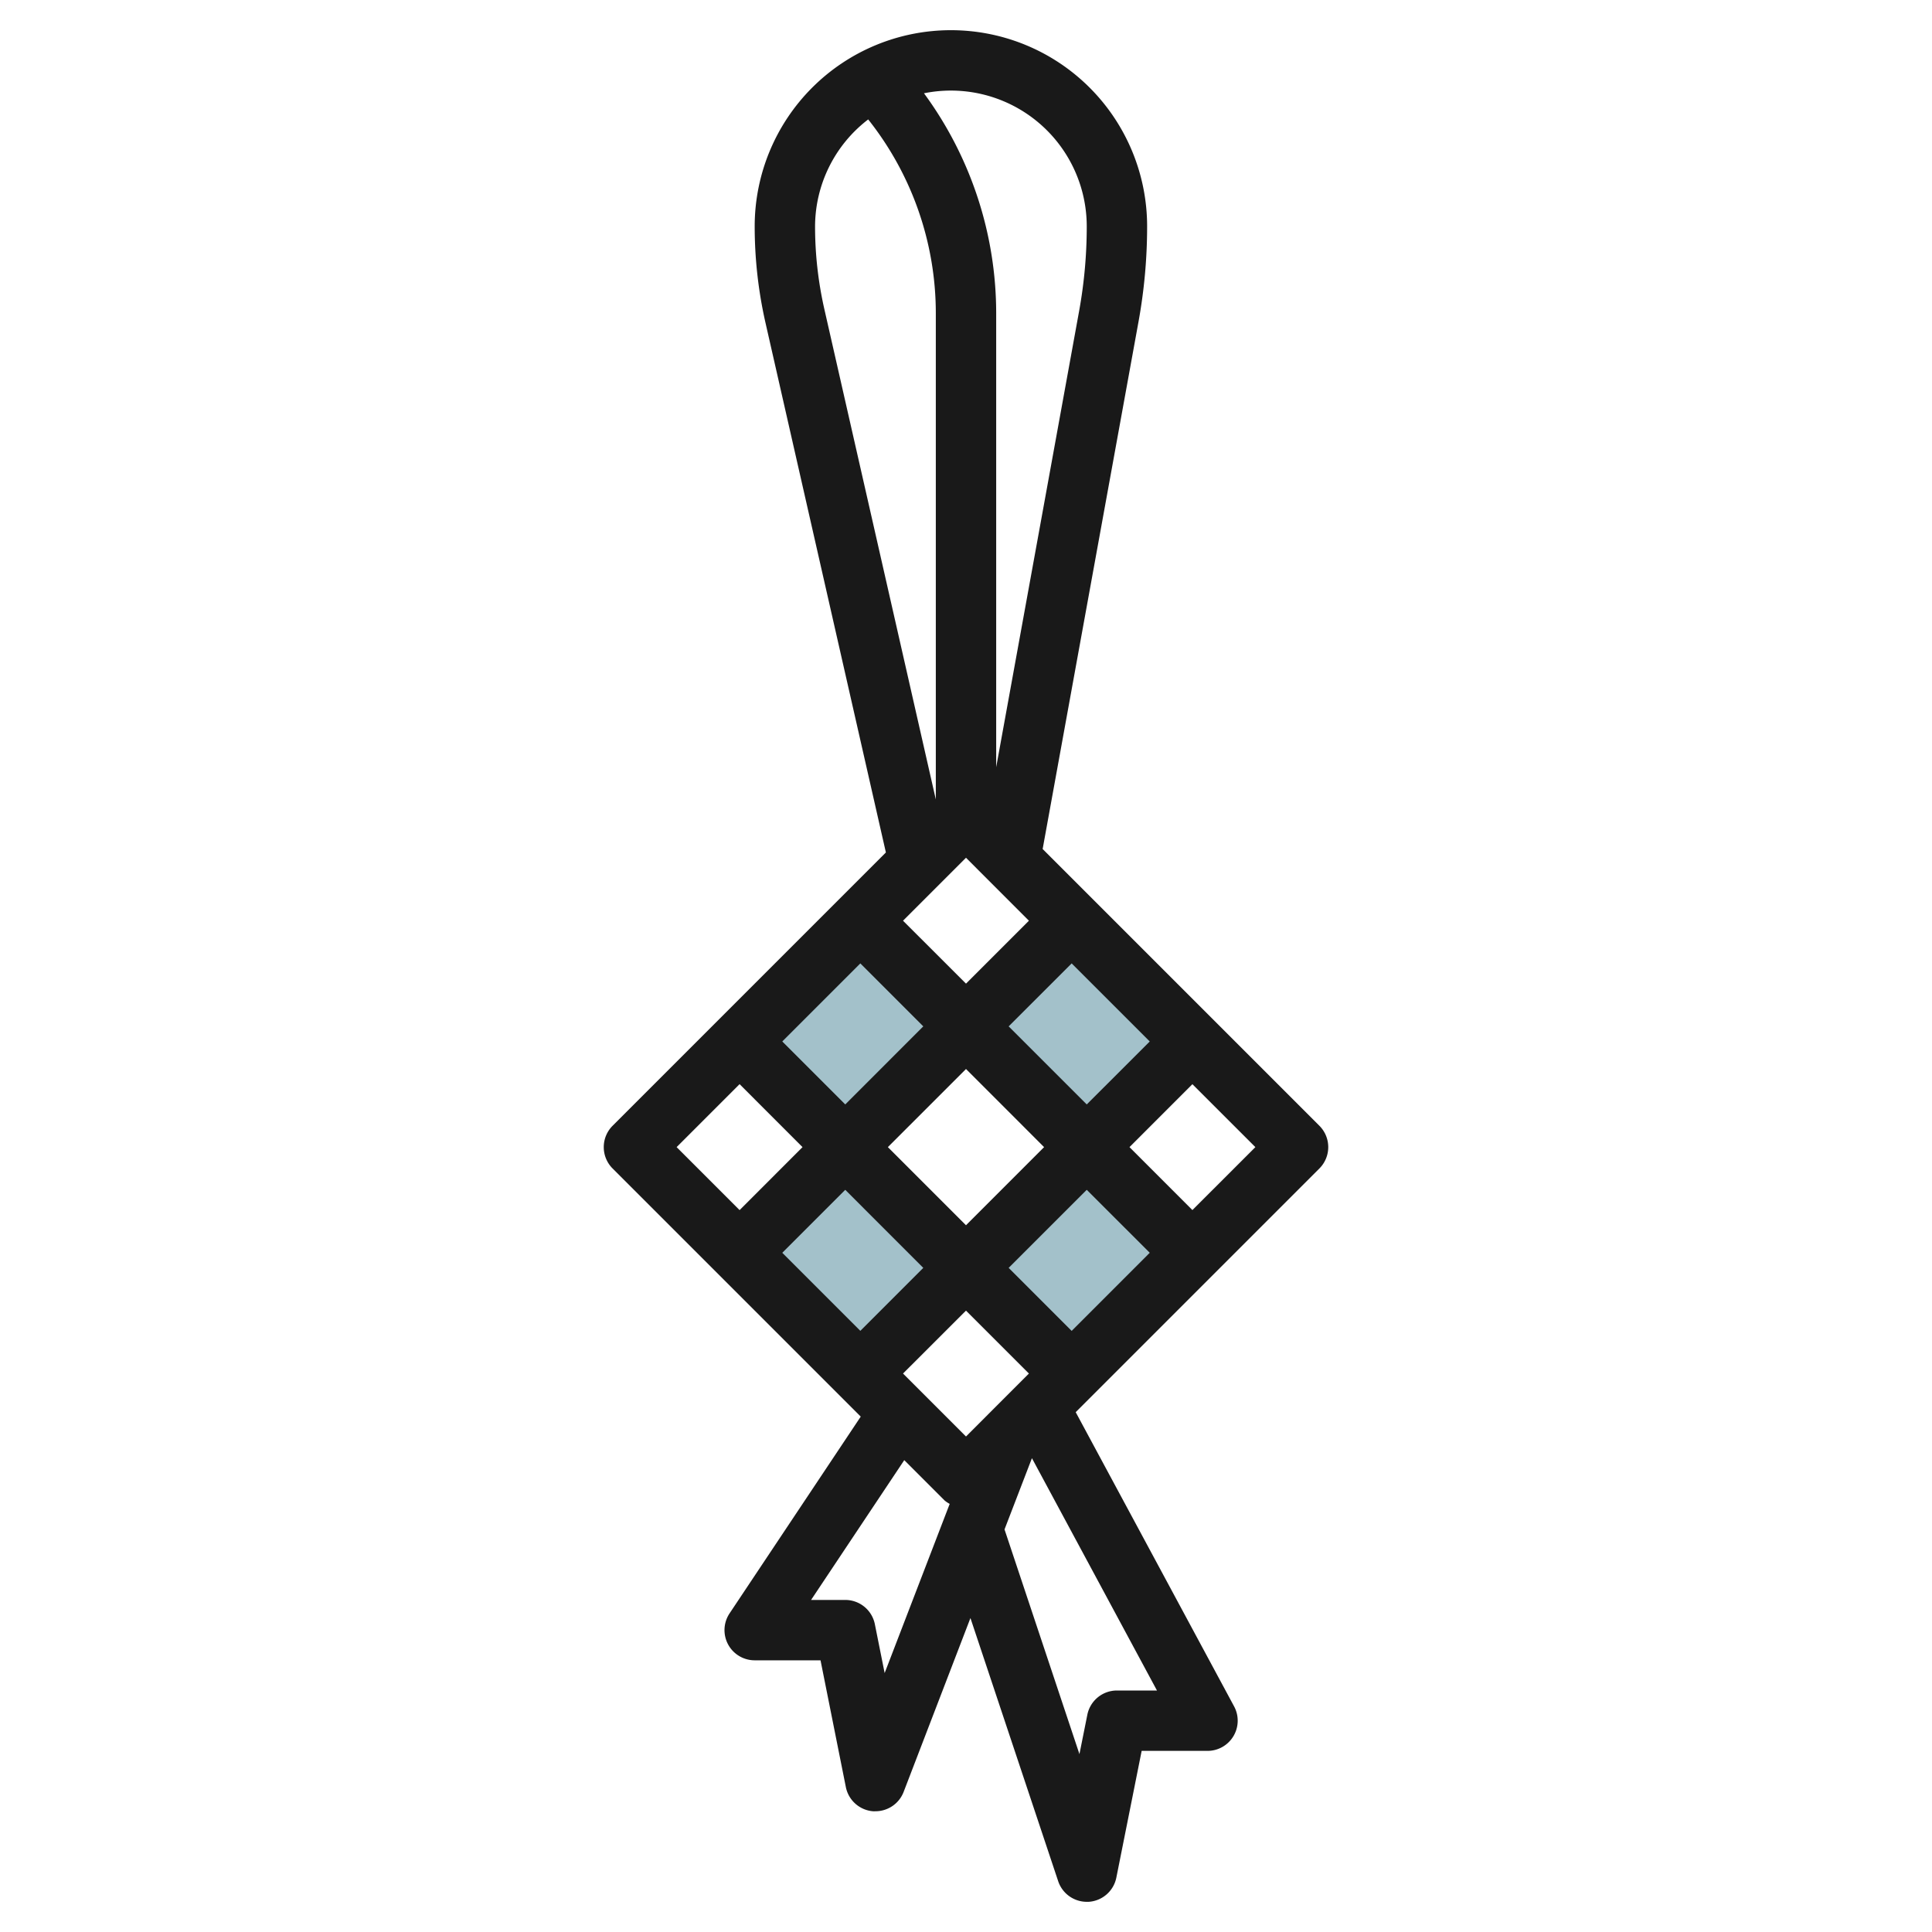 <svg height="512" viewBox="0 0 64 64" width="512" xmlns="http://www.w3.org/2000/svg"><g id="Layer_18" data-name="Layer 18"><g fill="#a3c1ca"><path d="m32.919 39.276h5.66v4.949h-5.66z" transform="matrix(.707 -.707 .707 .707 -19.051 37.505)"/><path d="m25.42 31.776h5.658v4.948h-5.658z" transform="matrix(.707 -.707 .707 .707 -15.944 30.009)"/><path d="m33.275 31.419h4.949v5.66h-4.949z" transform="matrix(.707 -.707 .707 .707 -13.747 35.307)"/><path d="m25.775 38.921h4.948v5.658h-4.948z" transform="matrix(.707 -.707 .707 .707 -21.25 32.211)"/></g><path d="m20.293 38.707 8.22 8.22-4.345 6.518a1 1 0 0 0 .832 1.555h2.181l.839 4.2a1 1 0 0 0 .895.8.819.819 0 0 0 .085 0 1 1 0 0 0 .934-.641l2.213-5.759 2.905 8.712a1 1 0 0 0 .948.688h.062a1 1 0 0 0 .918-.8l.839-4.2h2.181a1 1 0 0 0 .881-1.474l-5.247-9.746 8.073-8.073a1 1 0 0 0 0-1.414l-9.168-9.168 3.176-17.47a17.655 17.655 0 0 0 .285-3.155 6.5 6.5 0 0 0 -13 0 14.464 14.464 0 0 0 .356 3.185l3.99 17.554-9.053 9.054a1 1 0 0 0 0 1.414zm11.707-10.293 2.084 2.086-2.084 2.084-2.086-2.084zm3.5 3.5 2.587 2.586-2.087 2.086-2.587-2.586zm-4.915 2.086-2.585 2.586-2.086-2.086 2.586-2.586zm1.415 1.412 2.587 2.588-2.587 2.588-2.588-2.588zm0 12.174-2.086-2.086 2.086-2.084 2.084 2.084zm1.413-5.586 2.587-2.586 2.087 2.086-2.587 2.588zm-2.828 0-2.085 2.086-2.586-2.586 2.086-2.086zm-1.28 13.422-.325-1.622a1 1 0 0 0 -.98-.8h-1.132l3.087-4.631 1.338 1.338a.969.969 0 0 0 .167.111zm7.695.578a1 1 0 0 0 -.98.8l-.262 1.307-2.482-7.443.908-2.36 4.142 7.696zm2.5-15.915-2.084-2.085 2.084-2.085 2.086 2.085zm-3.5-32.585a15.7 15.7 0 0 1 -.252 2.8l-2.748 15.114v-15.031a12.316 12.316 0 0 0 -2.392-7.293 4.5 4.5 0 0 1 5.392 4.41zm-9 0a4.477 4.477 0 0 1 1.76-3.544 10.325 10.325 0 0 1 2.24 6.427v16.1l-3.692-16.241a12.4 12.4 0 0 1 -.308-2.742zm-2.5 28.414 2.085 2.086-2.085 2.086-2.086-2.086z" fill="#191919"/></g></svg>